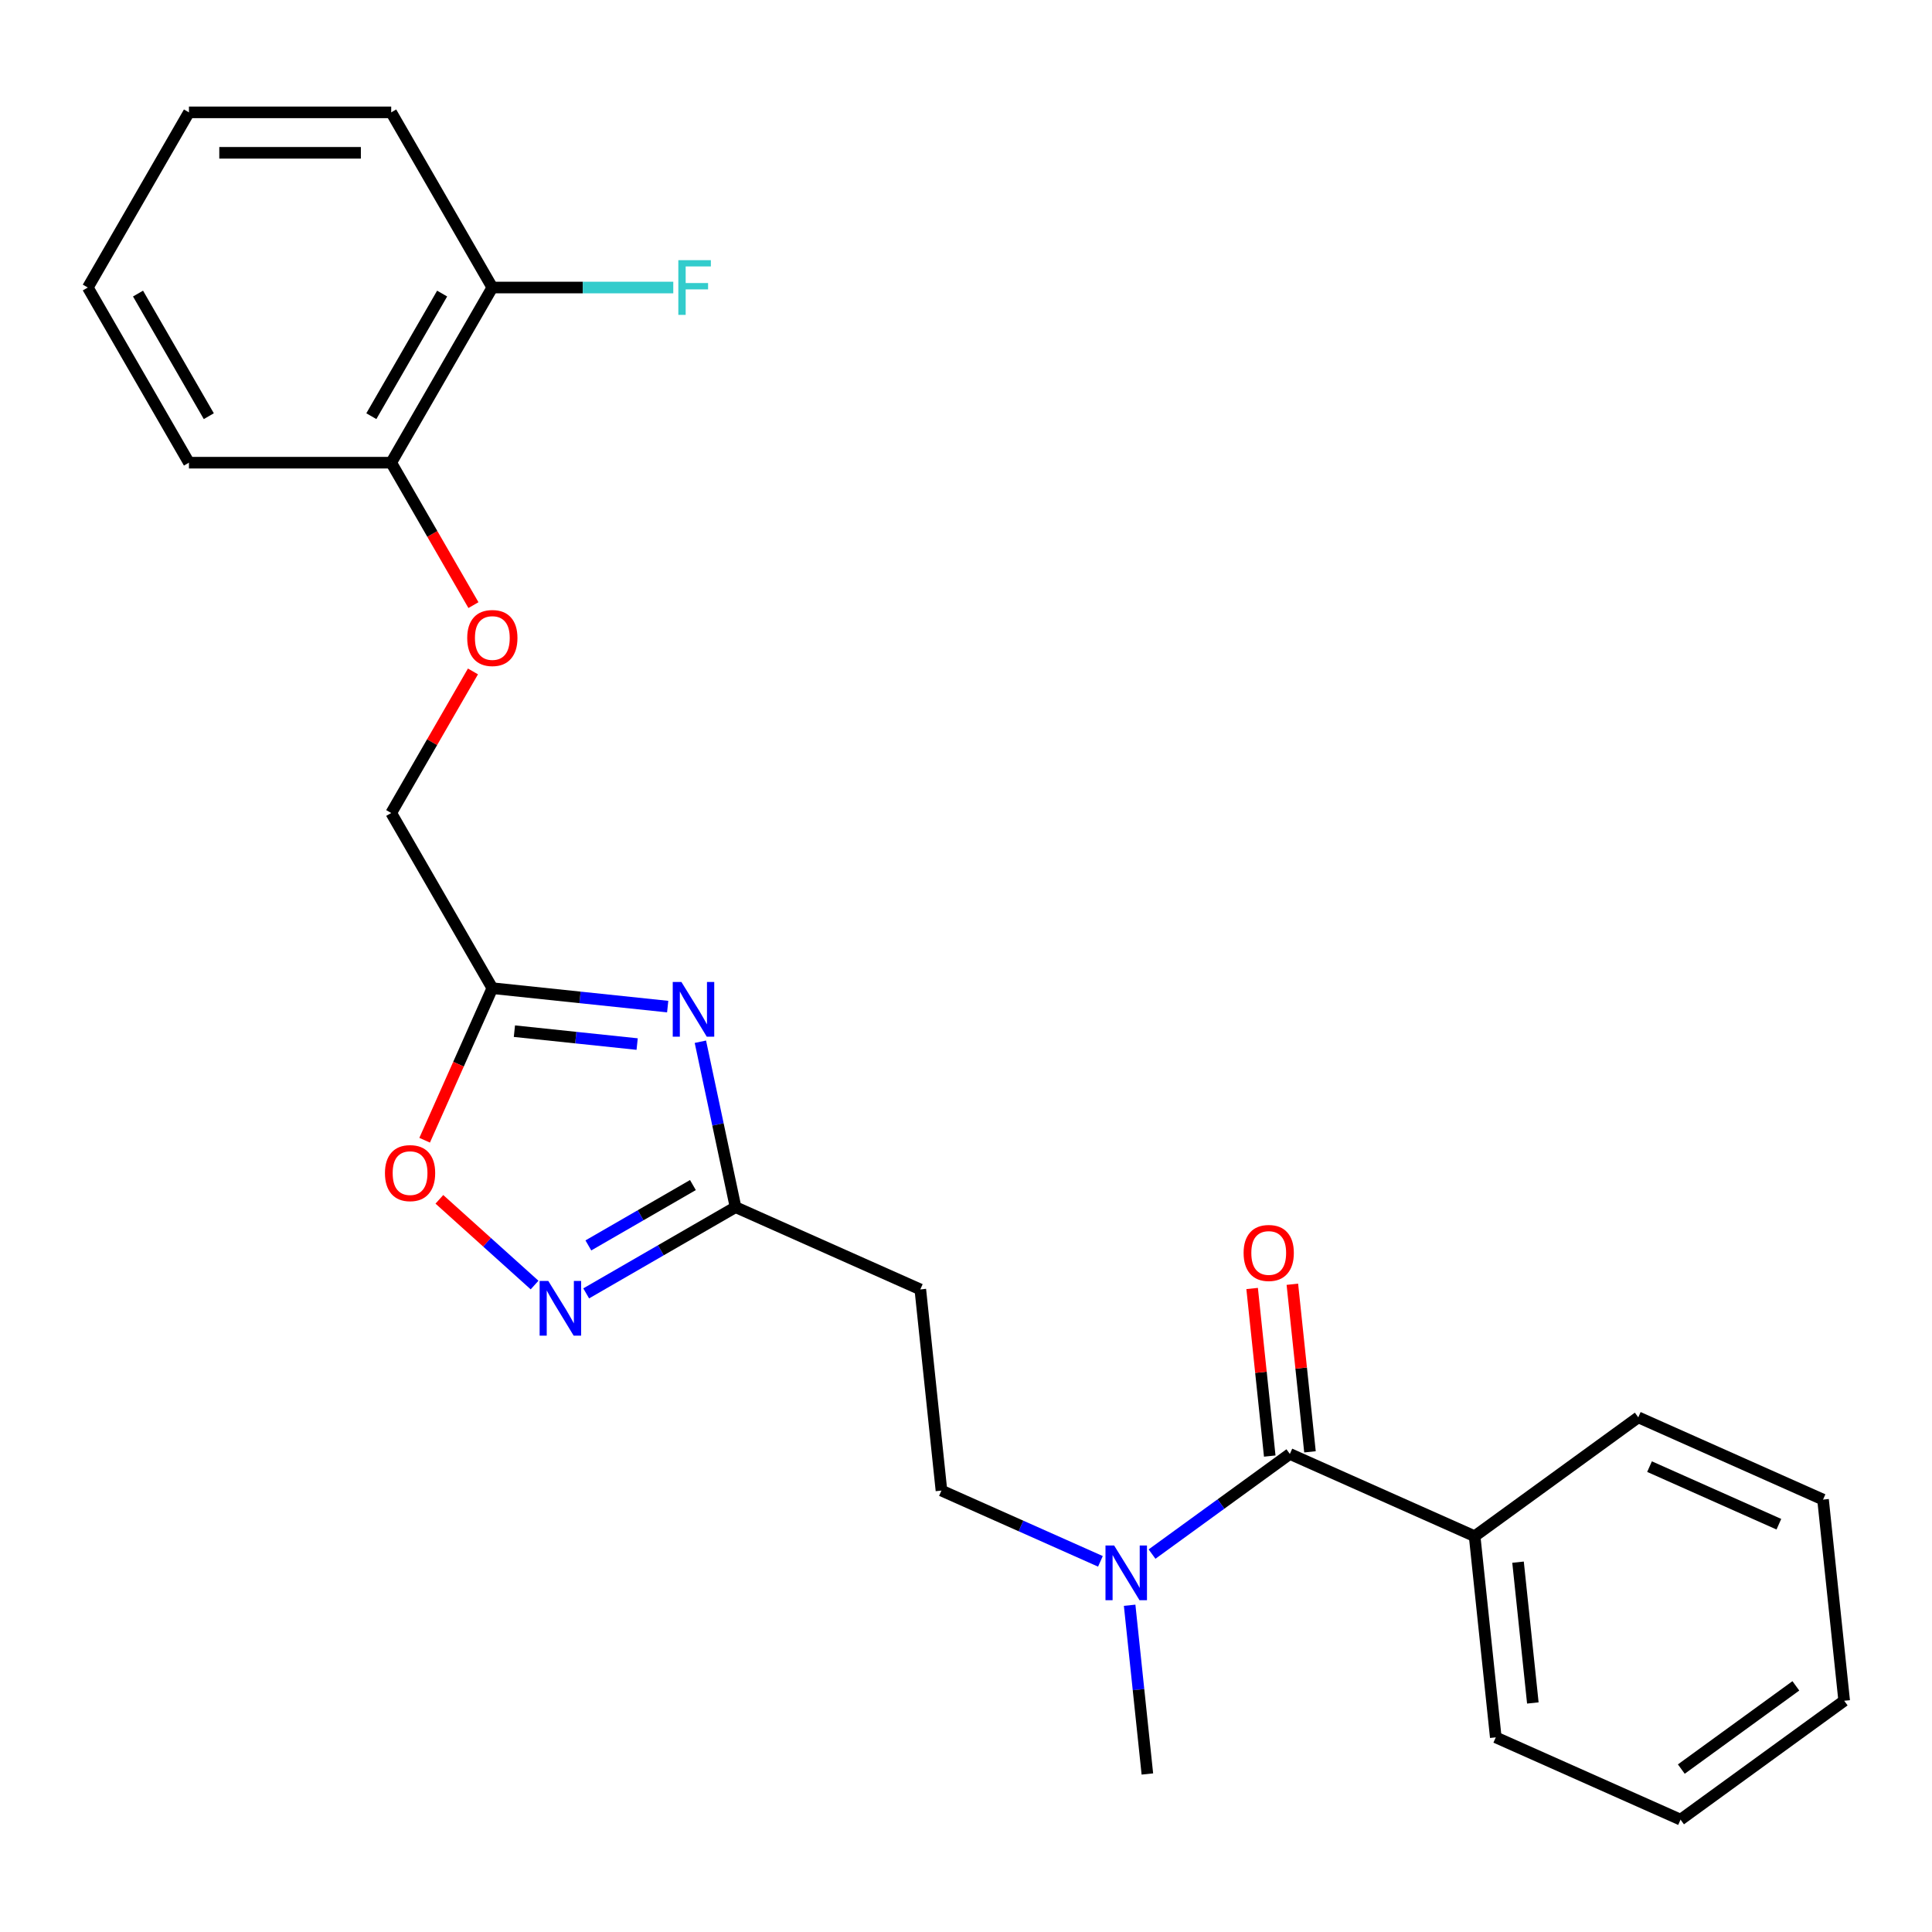 <?xml version='1.0' encoding='iso-8859-1'?>
<svg version='1.1' baseProfile='full'
              xmlns='http://www.w3.org/2000/svg'
                      xmlns:rdkit='http://www.rdkit.org/xml'
                      xmlns:xlink='http://www.w3.org/1999/xlink'
                  xml:space='preserve'
width='1000px' height='1000px' viewBox='0 0 1000 1000'>
<!-- END OF HEADER -->
<rect style='opacity:1.0;fill:#FFFFFF;stroke:none' width='1000' height='1000' x='0' y='0'> </rect>
<path class='bond-0' d='M 345.592,521.015 L 300.212,516.246' style='fill:none;fill-rule:evenodd;stroke:#0000FF;stroke-width:6px;stroke-linecap:butt;stroke-linejoin:miter;stroke-opacity:1' />
<path class='bond-0' d='M 300.212,516.246 L 254.833,511.476' style='fill:none;fill-rule:evenodd;stroke:#000000;stroke-width:6px;stroke-linecap:butt;stroke-linejoin:miter;stroke-opacity:1' />
<path class='bond-0' d='M 329.789,540.408 L 298.024,537.069' style='fill:none;fill-rule:evenodd;stroke:#0000FF;stroke-width:6px;stroke-linecap:butt;stroke-linejoin:miter;stroke-opacity:1' />
<path class='bond-0' d='M 298.024,537.069 L 266.258,533.73' style='fill:none;fill-rule:evenodd;stroke:#000000;stroke-width:6px;stroke-linecap:butt;stroke-linejoin:miter;stroke-opacity:1' />
<path class='bond-2' d='M 362.515,539.197 L 371.615,582.009' style='fill:none;fill-rule:evenodd;stroke:#0000FF;stroke-width:6px;stroke-linecap:butt;stroke-linejoin:miter;stroke-opacity:1' />
<path class='bond-2' d='M 371.615,582.009 L 380.715,624.821' style='fill:none;fill-rule:evenodd;stroke:#000000;stroke-width:6px;stroke-linecap:butt;stroke-linejoin:miter;stroke-opacity:1' />
<path class='bond-4' d='M 254.833,511.476 L 237.313,550.827' style='fill:none;fill-rule:evenodd;stroke:#000000;stroke-width:6px;stroke-linecap:butt;stroke-linejoin:miter;stroke-opacity:1' />
<path class='bond-4' d='M 237.313,550.827 L 219.793,590.178' style='fill:none;fill-rule:evenodd;stroke:#FF0000;stroke-width:6px;stroke-linecap:butt;stroke-linejoin:miter;stroke-opacity:1' />
<path class='bond-13' d='M 254.833,511.476 L 202.488,420.813' style='fill:none;fill-rule:evenodd;stroke:#000000;stroke-width:6px;stroke-linecap:butt;stroke-linejoin:miter;stroke-opacity:1' />
<path class='bond-1' d='M 303.409,669.454 L 342.062,647.137' style='fill:none;fill-rule:evenodd;stroke:#0000FF;stroke-width:6px;stroke-linecap:butt;stroke-linejoin:miter;stroke-opacity:1' />
<path class='bond-1' d='M 342.062,647.137 L 380.715,624.821' style='fill:none;fill-rule:evenodd;stroke:#000000;stroke-width:6px;stroke-linecap:butt;stroke-linejoin:miter;stroke-opacity:1' />
<path class='bond-1' d='M 304.536,644.626 L 331.593,629.005' style='fill:none;fill-rule:evenodd;stroke:#0000FF;stroke-width:6px;stroke-linecap:butt;stroke-linejoin:miter;stroke-opacity:1' />
<path class='bond-1' d='M 331.593,629.005 L 358.65,613.383' style='fill:none;fill-rule:evenodd;stroke:#000000;stroke-width:6px;stroke-linecap:butt;stroke-linejoin:miter;stroke-opacity:1' />
<path class='bond-25' d='M 276.694,665.139 L 252.057,642.955' style='fill:none;fill-rule:evenodd;stroke:#0000FF;stroke-width:6px;stroke-linecap:butt;stroke-linejoin:miter;stroke-opacity:1' />
<path class='bond-25' d='M 252.057,642.955 L 227.42,620.772' style='fill:none;fill-rule:evenodd;stroke:#FF0000;stroke-width:6px;stroke-linecap:butt;stroke-linejoin:miter;stroke-opacity:1' />
<path class='bond-5' d='M 380.715,624.821 L 476.353,667.402' style='fill:none;fill-rule:evenodd;stroke:#000000;stroke-width:6px;stroke-linecap:butt;stroke-linejoin:miter;stroke-opacity:1' />
<path class='bond-3' d='M 667.63,752.564 L 631.961,778.479' style='fill:none;fill-rule:evenodd;stroke:#000000;stroke-width:6px;stroke-linecap:butt;stroke-linejoin:miter;stroke-opacity:1' />
<path class='bond-3' d='M 631.961,778.479 L 596.292,804.394' style='fill:none;fill-rule:evenodd;stroke:#0000FF;stroke-width:6px;stroke-linecap:butt;stroke-linejoin:miter;stroke-opacity:1' />
<path class='bond-7' d='M 678.042,751.47 L 673.484,708.1' style='fill:none;fill-rule:evenodd;stroke:#000000;stroke-width:6px;stroke-linecap:butt;stroke-linejoin:miter;stroke-opacity:1' />
<path class='bond-7' d='M 673.484,708.1 L 668.925,664.731' style='fill:none;fill-rule:evenodd;stroke:#FF0000;stroke-width:6px;stroke-linecap:butt;stroke-linejoin:miter;stroke-opacity:1' />
<path class='bond-7' d='M 657.219,753.658 L 652.66,710.289' style='fill:none;fill-rule:evenodd;stroke:#000000;stroke-width:6px;stroke-linecap:butt;stroke-linejoin:miter;stroke-opacity:1' />
<path class='bond-7' d='M 652.66,710.289 L 648.102,666.92' style='fill:none;fill-rule:evenodd;stroke:#FF0000;stroke-width:6px;stroke-linecap:butt;stroke-linejoin:miter;stroke-opacity:1' />
<path class='bond-10' d='M 667.63,752.564 L 763.269,795.145' style='fill:none;fill-rule:evenodd;stroke:#000000;stroke-width:6px;stroke-linecap:butt;stroke-linejoin:miter;stroke-opacity:1' />
<path class='bond-8' d='M 476.353,667.402 L 487.296,771.518' style='fill:none;fill-rule:evenodd;stroke:#000000;stroke-width:6px;stroke-linecap:butt;stroke-linejoin:miter;stroke-opacity:1' />
<path class='bond-6' d='M 569.578,808.152 L 528.437,789.835' style='fill:none;fill-rule:evenodd;stroke:#0000FF;stroke-width:6px;stroke-linecap:butt;stroke-linejoin:miter;stroke-opacity:1' />
<path class='bond-6' d='M 528.437,789.835 L 487.296,771.518' style='fill:none;fill-rule:evenodd;stroke:#000000;stroke-width:6px;stroke-linecap:butt;stroke-linejoin:miter;stroke-opacity:1' />
<path class='bond-15' d='M 584.698,830.876 L 589.288,874.545' style='fill:none;fill-rule:evenodd;stroke:#0000FF;stroke-width:6px;stroke-linecap:butt;stroke-linejoin:miter;stroke-opacity:1' />
<path class='bond-15' d='M 589.288,874.545 L 593.878,918.214' style='fill:none;fill-rule:evenodd;stroke:#000000;stroke-width:6px;stroke-linecap:butt;stroke-linejoin:miter;stroke-opacity:1' />
<path class='bond-9' d='M 244.8,347.526 L 223.644,384.17' style='fill:none;fill-rule:evenodd;stroke:#FF0000;stroke-width:6px;stroke-linecap:butt;stroke-linejoin:miter;stroke-opacity:1' />
<path class='bond-9' d='M 223.644,384.17 L 202.488,420.813' style='fill:none;fill-rule:evenodd;stroke:#000000;stroke-width:6px;stroke-linecap:butt;stroke-linejoin:miter;stroke-opacity:1' />
<path class='bond-11' d='M 245.054,313.212 L 223.771,276.349' style='fill:none;fill-rule:evenodd;stroke:#FF0000;stroke-width:6px;stroke-linecap:butt;stroke-linejoin:miter;stroke-opacity:1' />
<path class='bond-11' d='M 223.771,276.349 L 202.488,239.486' style='fill:none;fill-rule:evenodd;stroke:#000000;stroke-width:6px;stroke-linecap:butt;stroke-linejoin:miter;stroke-opacity:1' />
<path class='bond-16' d='M 763.269,795.145 L 774.212,899.261' style='fill:none;fill-rule:evenodd;stroke:#000000;stroke-width:6px;stroke-linecap:butt;stroke-linejoin:miter;stroke-opacity:1' />
<path class='bond-16' d='M 785.733,808.574 L 793.393,881.455' style='fill:none;fill-rule:evenodd;stroke:#000000;stroke-width:6px;stroke-linecap:butt;stroke-linejoin:miter;stroke-opacity:1' />
<path class='bond-17' d='M 763.269,795.145 L 847.964,733.61' style='fill:none;fill-rule:evenodd;stroke:#000000;stroke-width:6px;stroke-linecap:butt;stroke-linejoin:miter;stroke-opacity:1' />
<path class='bond-12' d='M 202.488,239.486 L 254.833,148.822' style='fill:none;fill-rule:evenodd;stroke:#000000;stroke-width:6px;stroke-linecap:butt;stroke-linejoin:miter;stroke-opacity:1' />
<path class='bond-12' d='M 192.207,215.417 L 228.849,151.953' style='fill:none;fill-rule:evenodd;stroke:#000000;stroke-width:6px;stroke-linecap:butt;stroke-linejoin:miter;stroke-opacity:1' />
<path class='bond-18' d='M 202.488,239.486 L 97.799,239.486' style='fill:none;fill-rule:evenodd;stroke:#000000;stroke-width:6px;stroke-linecap:butt;stroke-linejoin:miter;stroke-opacity:1' />
<path class='bond-14' d='M 254.833,148.822 L 301.659,148.822' style='fill:none;fill-rule:evenodd;stroke:#000000;stroke-width:6px;stroke-linecap:butt;stroke-linejoin:miter;stroke-opacity:1' />
<path class='bond-14' d='M 301.659,148.822 L 348.485,148.822' style='fill:none;fill-rule:evenodd;stroke:#33CCCC;stroke-width:6px;stroke-linecap:butt;stroke-linejoin:miter;stroke-opacity:1' />
<path class='bond-19' d='M 254.833,148.822 L 202.488,58.158' style='fill:none;fill-rule:evenodd;stroke:#000000;stroke-width:6px;stroke-linecap:butt;stroke-linejoin:miter;stroke-opacity:1' />
<path class='bond-22' d='M 774.212,899.261 L 869.85,941.842' style='fill:none;fill-rule:evenodd;stroke:#000000;stroke-width:6px;stroke-linecap:butt;stroke-linejoin:miter;stroke-opacity:1' />
<path class='bond-23' d='M 847.964,733.61 L 943.602,776.191' style='fill:none;fill-rule:evenodd;stroke:#000000;stroke-width:6px;stroke-linecap:butt;stroke-linejoin:miter;stroke-opacity:1' />
<path class='bond-23' d='M 853.794,759.125 L 920.74,788.931' style='fill:none;fill-rule:evenodd;stroke:#000000;stroke-width:6px;stroke-linecap:butt;stroke-linejoin:miter;stroke-opacity:1' />
<path class='bond-20' d='M 97.799,239.486 L 45.455,148.822' style='fill:none;fill-rule:evenodd;stroke:#000000;stroke-width:6px;stroke-linecap:butt;stroke-linejoin:miter;stroke-opacity:1' />
<path class='bond-20' d='M 108.08,215.417 L 71.439,151.953' style='fill:none;fill-rule:evenodd;stroke:#000000;stroke-width:6px;stroke-linecap:butt;stroke-linejoin:miter;stroke-opacity:1' />
<path class='bond-26' d='M 202.488,58.158 L 97.799,58.158' style='fill:none;fill-rule:evenodd;stroke:#000000;stroke-width:6px;stroke-linecap:butt;stroke-linejoin:miter;stroke-opacity:1' />
<path class='bond-26' d='M 186.785,79.096 L 113.503,79.096' style='fill:none;fill-rule:evenodd;stroke:#000000;stroke-width:6px;stroke-linecap:butt;stroke-linejoin:miter;stroke-opacity:1' />
<path class='bond-21' d='M 45.455,148.822 L 97.799,58.158' style='fill:none;fill-rule:evenodd;stroke:#000000;stroke-width:6px;stroke-linecap:butt;stroke-linejoin:miter;stroke-opacity:1' />
<path class='bond-27' d='M 869.85,941.842 L 954.545,880.307' style='fill:none;fill-rule:evenodd;stroke:#000000;stroke-width:6px;stroke-linecap:butt;stroke-linejoin:miter;stroke-opacity:1' />
<path class='bond-27' d='M 870.247,915.672 L 929.534,872.598' style='fill:none;fill-rule:evenodd;stroke:#000000;stroke-width:6px;stroke-linecap:butt;stroke-linejoin:miter;stroke-opacity:1' />
<path class='bond-24' d='M 943.602,776.191 L 954.545,880.307' style='fill:none;fill-rule:evenodd;stroke:#000000;stroke-width:6px;stroke-linecap:butt;stroke-linejoin:miter;stroke-opacity:1' />
<path  class='atom-0' d='M 352.689 508.259
L 361.969 523.259
Q 362.889 524.739, 364.369 527.419
Q 365.849 530.099, 365.929 530.259
L 365.929 508.259
L 369.689 508.259
L 369.689 536.579
L 365.809 536.579
L 355.849 520.179
Q 354.689 518.259, 353.449 516.059
Q 352.249 513.859, 351.889 513.179
L 351.889 536.579
L 348.209 536.579
L 348.209 508.259
L 352.689 508.259
' fill='#0000FF'/>
<path  class='atom-2' d='M 283.791 663.006
L 293.071 678.006
Q 293.991 679.486, 295.471 682.166
Q 296.951 684.846, 297.031 685.006
L 297.031 663.006
L 300.791 663.006
L 300.791 691.326
L 296.911 691.326
L 286.951 674.926
Q 285.791 673.006, 284.551 670.806
Q 283.351 668.606, 282.991 667.926
L 282.991 691.326
L 279.311 691.326
L 279.311 663.006
L 283.791 663.006
' fill='#0000FF'/>
<path  class='atom-5' d='M 199.252 607.195
Q 199.252 600.395, 202.612 596.595
Q 205.972 592.795, 212.252 592.795
Q 218.532 592.795, 221.892 596.595
Q 225.252 600.395, 225.252 607.195
Q 225.252 614.075, 221.852 617.995
Q 218.452 621.875, 212.252 621.875
Q 206.012 621.875, 202.612 617.995
Q 199.252 614.115, 199.252 607.195
M 212.252 618.675
Q 216.572 618.675, 218.892 615.795
Q 221.252 612.875, 221.252 607.195
Q 221.252 601.635, 218.892 598.835
Q 216.572 595.995, 212.252 595.995
Q 207.932 595.995, 205.572 598.795
Q 203.252 601.595, 203.252 607.195
Q 203.252 612.915, 205.572 615.795
Q 207.932 618.675, 212.252 618.675
' fill='#FF0000'/>
<path  class='atom-7' d='M 576.675 799.939
L 585.955 814.939
Q 586.875 816.419, 588.355 819.099
Q 589.835 821.779, 589.915 821.939
L 589.915 799.939
L 593.675 799.939
L 593.675 828.259
L 589.795 828.259
L 579.835 811.859
Q 578.675 809.939, 577.435 807.739
Q 576.235 805.539, 575.875 804.859
L 575.875 828.259
L 572.195 828.259
L 572.195 799.939
L 576.675 799.939
' fill='#0000FF'/>
<path  class='atom-8' d='M 643.687 648.528
Q 643.687 641.728, 647.047 637.928
Q 650.407 634.128, 656.687 634.128
Q 662.967 634.128, 666.327 637.928
Q 669.687 641.728, 669.687 648.528
Q 669.687 655.408, 666.287 659.328
Q 662.887 663.208, 656.687 663.208
Q 650.447 663.208, 647.047 659.328
Q 643.687 655.448, 643.687 648.528
M 656.687 660.008
Q 661.007 660.008, 663.327 657.128
Q 665.687 654.208, 665.687 648.528
Q 665.687 642.968, 663.327 640.168
Q 661.007 637.328, 656.687 637.328
Q 652.367 637.328, 650.007 640.128
Q 647.687 642.928, 647.687 648.528
Q 647.687 654.248, 650.007 657.128
Q 652.367 660.008, 656.687 660.008
' fill='#FF0000'/>
<path  class='atom-10' d='M 241.833 330.229
Q 241.833 323.429, 245.193 319.629
Q 248.553 315.829, 254.833 315.829
Q 261.113 315.829, 264.473 319.629
Q 267.833 323.429, 267.833 330.229
Q 267.833 337.109, 264.433 341.029
Q 261.033 344.909, 254.833 344.909
Q 248.593 344.909, 245.193 341.029
Q 241.833 337.149, 241.833 330.229
M 254.833 341.709
Q 259.153 341.709, 261.473 338.829
Q 263.833 335.909, 263.833 330.229
Q 263.833 324.669, 261.473 321.869
Q 259.153 319.029, 254.833 319.029
Q 250.513 319.029, 248.153 321.829
Q 245.833 324.629, 245.833 330.229
Q 245.833 335.949, 248.153 338.829
Q 250.513 341.709, 254.833 341.709
' fill='#FF0000'/>
<path  class='atom-15' d='M 351.102 134.662
L 367.942 134.662
L 367.942 137.902
L 354.902 137.902
L 354.902 146.502
L 366.502 146.502
L 366.502 149.782
L 354.902 149.782
L 354.902 162.982
L 351.102 162.982
L 351.102 134.662
' fill='#33CCCC'/>
</svg>
